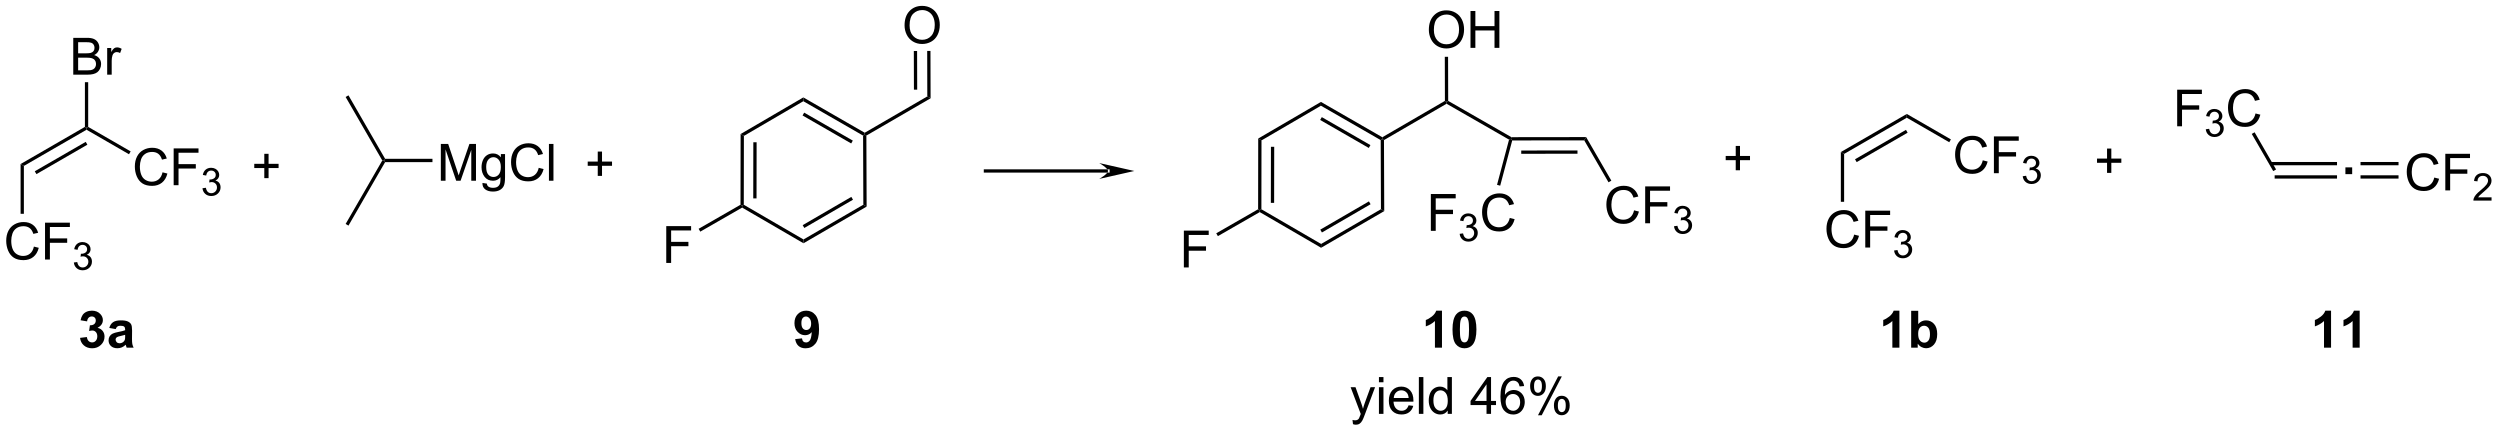 <?xml version="1.0" encoding="UTF-8"?>
<!DOCTYPE svg PUBLIC '-//W3C//DTD SVG 1.0//EN'
          'http://www.w3.org/TR/2001/REC-SVG-20010904/DTD/svg10.dtd'>
<svg stroke-dasharray="none" shape-rendering="auto" xmlns="http://www.w3.org/2000/svg" font-family="'Dialog'" text-rendering="auto" width="533" fill-opacity="1" color-interpolation="auto" color-rendering="auto" preserveAspectRatio="xMidYMid meet" font-size="12px" viewBox="0 0 533 92" fill="black" xmlns:xlink="http://www.w3.org/1999/xlink" stroke="black" image-rendering="auto" stroke-miterlimit="10" stroke-linecap="square" stroke-linejoin="miter" font-style="normal" stroke-width="1" height="92" stroke-dashoffset="0" font-weight="normal" stroke-opacity="1"
><!--Generated by the Batik Graphics2D SVG Generator--><defs id="genericDefs"
  /><g
  ><defs id="defs1"
    ><clipPath clipPathUnits="userSpaceOnUse" id="clipPath1"
      ><path d="M1.043 1.598 L400.583 1.598 L400.583 70.594 L1.043 70.594 L1.043 1.598 Z"
      /></clipPath
      ><clipPath clipPathUnits="userSpaceOnUse" id="clipPath2"
      ><path d="M15.95 172.704 L15.95 239.781 L404.381 239.781 L404.381 172.704 Z"
      /></clipPath
    ></defs
    ><g transform="scale(1.333,1.333) translate(-1.043,-1.598) matrix(1.029,0,0,1.029,-15.364,-176.045)"
    ><path d="M27.332 184.244 L27.332 178.518 L29.481 178.518 Q30.137 178.518 30.533 178.692 Q30.931 178.864 31.155 179.226 Q31.379 179.588 31.379 179.981 Q31.379 180.349 31.178 180.674 Q30.981 180.997 30.579 181.197 Q31.098 181.349 31.376 181.716 Q31.658 182.083 31.658 182.583 Q31.658 182.987 31.486 183.333 Q31.317 183.677 31.067 183.864 Q30.817 184.052 30.439 184.148 Q30.064 184.244 29.517 184.244 L27.332 184.244 ZM28.09 180.924 L29.329 180.924 Q29.832 180.924 30.051 180.856 Q30.34 180.77 30.486 180.572 Q30.634 180.372 30.634 180.072 Q30.634 179.786 30.496 179.57 Q30.361 179.354 30.106 179.273 Q29.853 179.192 29.236 179.192 L28.09 179.192 L28.09 180.924 ZM28.09 183.567 L29.517 183.567 Q29.884 183.567 30.033 183.541 Q30.293 183.494 30.468 183.385 Q30.645 183.275 30.757 183.067 Q30.871 182.856 30.871 182.583 Q30.871 182.262 30.707 182.028 Q30.543 181.791 30.251 181.695 Q29.962 181.599 29.416 181.599 L28.09 181.599 L28.09 183.567 ZM32.603 184.244 L32.603 180.096 L33.236 180.096 L33.236 180.724 Q33.478 180.283 33.681 180.143 Q33.887 180.002 34.134 180.002 Q34.488 180.002 34.856 180.229 L34.613 180.88 Q34.356 180.729 34.098 180.729 Q33.869 180.729 33.684 180.867 Q33.501 181.005 33.423 181.252 Q33.306 181.627 33.306 182.072 L33.306 184.244 L32.603 184.244 Z" stroke="none" clip-path="url(#clipPath2)"
    /></g
    ><g transform="matrix(1.371,0,0,1.371,-21.875,-236.857)"
    ><path d="M21.227 211.108 L21.985 211.298 Q21.748 212.233 21.128 212.726 Q20.508 213.215 19.615 213.215 Q18.688 213.215 18.107 212.838 Q17.529 212.46 17.224 211.746 Q16.922 211.03 16.922 210.21 Q16.922 209.314 17.264 208.65 Q17.607 207.983 18.238 207.637 Q18.868 207.291 19.626 207.291 Q20.485 207.291 21.071 207.728 Q21.657 208.166 21.889 208.96 L21.141 209.134 Q20.943 208.509 20.563 208.226 Q20.186 207.939 19.61 207.939 Q18.951 207.939 18.506 208.257 Q18.063 208.572 17.883 209.106 Q17.704 209.64 17.704 210.205 Q17.704 210.936 17.917 211.481 Q18.131 212.025 18.579 212.296 Q19.029 212.564 19.553 212.564 Q20.188 212.564 20.628 212.197 Q21.071 211.83 21.227 211.108 ZM22.958 213.116 L22.958 207.39 L26.822 207.39 L26.822 208.064 L23.715 208.064 L23.715 209.838 L26.403 209.838 L26.403 210.515 L23.715 210.515 L23.715 213.116 L22.958 213.116 Z" stroke="none" clip-path="url(#clipPath2)"
    /></g
    ><g transform="matrix(1.371,0,0,1.371,-21.875,-236.857)"
    ><path d="M27.44 213.581 L27.967 213.511 Q28.059 213.96 28.276 214.158 Q28.495 214.355 28.809 214.355 Q29.18 214.355 29.436 214.097 Q29.694 213.839 29.694 213.458 Q29.694 213.095 29.456 212.861 Q29.219 212.624 28.852 212.624 Q28.704 212.624 28.481 212.683 L28.54 212.22 Q28.592 212.226 28.624 212.226 Q28.962 212.226 29.231 212.05 Q29.501 211.874 29.501 211.507 Q29.501 211.218 29.303 211.029 Q29.108 210.837 28.797 210.837 Q28.489 210.837 28.284 211.031 Q28.079 211.224 28.02 211.611 L27.493 211.517 Q27.59 210.986 27.932 210.695 Q28.276 210.404 28.786 210.404 Q29.137 210.404 29.432 210.554 Q29.729 210.704 29.885 210.966 Q30.042 211.226 30.042 211.519 Q30.042 211.798 29.891 212.027 Q29.743 212.255 29.45 212.39 Q29.831 212.478 30.042 212.755 Q30.253 213.031 30.253 213.447 Q30.253 214.009 29.842 214.402 Q29.432 214.792 28.805 214.792 Q28.241 214.792 27.866 214.456 Q27.493 214.119 27.44 213.581 Z" stroke="none" clip-path="url(#clipPath2)"
    /></g
    ><g transform="matrix(1.371,0,0,1.371,-21.875,-236.857)"
    ><path d="M41.23 199.56 L41.988 199.75 Q41.751 200.685 41.131 201.177 Q40.511 201.666 39.618 201.666 Q38.691 201.666 38.11 201.289 Q37.532 200.911 37.228 200.198 Q36.925 199.482 36.925 198.661 Q36.925 197.765 37.267 197.101 Q37.61 196.435 38.241 196.088 Q38.871 195.742 39.629 195.742 Q40.488 195.742 41.074 196.179 Q41.66 196.617 41.892 197.411 L41.144 197.586 Q40.946 196.961 40.566 196.677 Q40.189 196.39 39.613 196.39 Q38.954 196.39 38.509 196.708 Q38.066 197.023 37.886 197.557 Q37.707 198.091 37.707 198.656 Q37.707 199.388 37.92 199.932 Q38.134 200.476 38.582 200.747 Q39.032 201.015 39.556 201.015 Q40.191 201.015 40.631 200.648 Q41.074 200.281 41.23 199.56 ZM42.961 201.567 L42.961 195.841 L46.825 195.841 L46.825 196.515 L43.718 196.515 L43.718 198.289 L46.406 198.289 L46.406 198.966 L43.718 198.966 L43.718 201.567 L42.961 201.567 Z" stroke="none" clip-path="url(#clipPath2)"
    /></g
    ><g transform="matrix(1.371,0,0,1.371,-21.875,-236.857)"
    ><path d="M47.443 202.033 L47.97 201.962 Q48.062 202.411 48.279 202.609 Q48.498 202.806 48.812 202.806 Q49.183 202.806 49.439 202.548 Q49.697 202.291 49.697 201.91 Q49.697 201.546 49.459 201.312 Q49.222 201.076 48.855 201.076 Q48.707 201.076 48.484 201.134 L48.543 200.671 Q48.595 200.677 48.627 200.677 Q48.965 200.677 49.234 200.501 Q49.504 200.326 49.504 199.958 Q49.504 199.669 49.306 199.48 Q49.111 199.288 48.8 199.288 Q48.492 199.288 48.287 199.482 Q48.082 199.675 48.023 200.062 L47.496 199.968 Q47.593 199.437 47.935 199.146 Q48.279 198.855 48.789 198.855 Q49.14 198.855 49.435 199.005 Q49.732 199.156 49.888 199.417 Q50.045 199.677 50.045 199.97 Q50.045 200.249 49.894 200.478 Q49.746 200.707 49.453 200.841 Q49.834 200.929 50.045 201.207 Q50.256 201.482 50.256 201.898 Q50.256 202.46 49.845 202.853 Q49.435 203.244 48.808 203.244 Q48.244 203.244 47.869 202.908 Q47.496 202.57 47.443 202.033 Z" stroke="none" clip-path="url(#clipPath2)"
    /></g
    ><g transform="matrix(1.371,0,0,1.371,-21.875,-236.857)"
    ><path d="M57.056 200.465 L57.056 198.895 L55.496 198.895 L55.496 198.238 L57.056 198.238 L57.056 196.681 L57.72 196.681 L57.72 198.238 L59.277 198.238 L59.277 198.895 L57.72 198.895 L57.72 200.465 L57.056 200.465 Z" stroke="none" clip-path="url(#clipPath2)"
    /></g
    ><g transform="matrix(1.371,0,0,1.371,-21.875,-236.857)"
    ><path d="M108.909 200.115 L108.909 198.545 L107.349 198.545 L107.349 197.888 L108.909 197.888 L108.909 196.331 L109.573 196.331 L109.573 197.888 L111.13 197.888 L111.13 198.545 L109.573 198.545 L109.573 200.115 L108.909 200.115 Z" stroke="none" clip-path="url(#clipPath2)"
    /></g
    ><g transform="matrix(1.371,0,0,1.371,-21.875,-236.857)"
    ><path d="M304.288 209.242 L305.046 209.432 Q304.809 210.367 304.189 210.859 Q303.57 211.349 302.676 211.349 Q301.749 211.349 301.168 210.971 Q300.59 210.593 300.286 209.88 Q299.984 209.164 299.984 208.343 Q299.984 207.448 300.325 206.784 Q300.668 206.117 301.299 205.77 Q301.929 205.424 302.687 205.424 Q303.546 205.424 304.132 205.862 Q304.718 206.299 304.95 207.093 L304.202 207.268 Q304.005 206.643 303.624 206.359 Q303.247 206.073 302.671 206.073 Q302.012 206.073 301.567 206.39 Q301.124 206.705 300.945 207.239 Q300.765 207.773 300.765 208.338 Q300.765 209.07 300.978 209.614 Q301.192 210.159 301.64 210.429 Q302.09 210.698 302.614 210.698 Q303.249 210.698 303.689 210.33 Q304.132 209.963 304.288 209.242 ZM306.019 211.25 L306.019 205.523 L309.883 205.523 L309.883 206.198 L306.777 206.198 L306.777 207.971 L309.464 207.971 L309.464 208.648 L306.777 208.648 L306.777 211.25 L306.019 211.25 Z" stroke="none" clip-path="url(#clipPath2)"
    /></g
    ><g transform="matrix(1.371,0,0,1.371,-21.875,-236.857)"
    ><path d="M310.501 211.715 L311.029 211.645 Q311.12 212.094 311.337 212.291 Q311.556 212.488 311.87 212.488 Q312.241 212.488 312.497 212.231 Q312.755 211.973 312.755 211.592 Q312.755 211.229 312.517 210.994 Q312.281 210.758 311.913 210.758 Q311.765 210.758 311.542 210.816 L311.601 210.354 Q311.654 210.359 311.685 210.359 Q312.023 210.359 312.292 210.184 Q312.562 210.008 312.562 209.641 Q312.562 209.352 312.365 209.162 Q312.169 208.971 311.859 208.971 Q311.55 208.971 311.345 209.164 Q311.14 209.357 311.081 209.744 L310.554 209.65 Q310.652 209.119 310.993 208.828 Q311.337 208.537 311.847 208.537 Q312.199 208.537 312.493 208.688 Q312.79 208.838 312.947 209.1 Q313.103 209.359 313.103 209.652 Q313.103 209.932 312.952 210.16 Q312.804 210.389 312.511 210.524 Q312.892 210.611 313.103 210.889 Q313.314 211.164 313.314 211.58 Q313.314 212.143 312.904 212.535 Q312.493 212.926 311.866 212.926 Q311.302 212.926 310.927 212.59 Q310.554 212.252 310.501 211.715 Z" stroke="none" clip-path="url(#clipPath2)"
    /></g
    ><g transform="matrix(1.371,0,0,1.371,-21.875,-236.857)"
    ><path d="M324.291 197.693 L325.049 197.883 Q324.812 198.818 324.192 199.31 Q323.573 199.8 322.679 199.8 Q321.752 199.8 321.172 199.422 Q320.594 199.045 320.289 198.331 Q319.987 197.615 319.987 196.795 Q319.987 195.899 320.328 195.235 Q320.672 194.568 321.302 194.222 Q321.932 193.875 322.69 193.875 Q323.549 193.875 324.135 194.313 Q324.721 194.75 324.953 195.545 L324.205 195.719 Q324.008 195.094 323.627 194.81 Q323.25 194.524 322.674 194.524 Q322.015 194.524 321.57 194.842 Q321.127 195.157 320.948 195.691 Q320.768 196.224 320.768 196.79 Q320.768 197.521 320.981 198.066 Q321.195 198.61 321.643 198.881 Q322.094 199.149 322.617 199.149 Q323.252 199.149 323.692 198.782 Q324.135 198.415 324.291 197.693 ZM326.022 199.701 L326.022 193.974 L329.887 193.974 L329.887 194.649 L326.78 194.649 L326.78 196.422 L329.467 196.422 L329.467 197.099 L326.78 197.099 L326.78 199.701 L326.022 199.701 Z" stroke="none" clip-path="url(#clipPath2)"
    /></g
    ><g transform="matrix(1.371,0,0,1.371,-21.875,-236.857)"
    ><path d="M330.504 200.166 L331.032 200.096 Q331.123 200.545 331.34 200.742 Q331.559 200.94 331.873 200.94 Q332.245 200.94 332.5 200.682 Q332.758 200.424 332.758 200.043 Q332.758 199.68 332.52 199.446 Q332.284 199.209 331.916 199.209 Q331.768 199.209 331.545 199.268 L331.604 198.805 Q331.657 198.811 331.688 198.811 Q332.026 198.811 332.295 198.635 Q332.565 198.459 332.565 198.092 Q332.565 197.803 332.368 197.613 Q332.172 197.422 331.862 197.422 Q331.553 197.422 331.348 197.615 Q331.143 197.809 331.084 198.196 L330.557 198.102 Q330.655 197.571 330.996 197.28 Q331.34 196.988 331.85 196.988 Q332.202 196.988 332.496 197.139 Q332.793 197.289 332.95 197.551 Q333.106 197.811 333.106 198.104 Q333.106 198.383 332.955 198.612 Q332.807 198.84 332.514 198.975 Q332.895 199.063 333.106 199.34 Q333.317 199.615 333.317 200.031 Q333.317 200.594 332.907 200.987 Q332.496 201.377 331.87 201.377 Q331.305 201.377 330.93 201.041 Q330.557 200.703 330.504 200.166 Z" stroke="none" clip-path="url(#clipPath2)"
    /></g
    ><g transform="matrix(1.371,0,0,1.371,-21.875,-236.857)"
    ><path d="M119.563 213.651 L119.563 207.925 L123.427 207.925 L123.427 208.599 L120.321 208.599 L120.321 210.373 L123.008 210.373 L123.008 211.05 L120.321 211.05 L120.321 213.651 L119.563 213.651 Z" stroke="none" clip-path="url(#clipPath2)"
    /></g
    ><g transform="matrix(1.371,0,0,1.371,-21.875,-236.857)"
    ><path d="M156.621 176.715 Q156.621 175.288 157.387 174.483 Q158.153 173.676 159.364 173.676 Q160.155 173.676 160.791 174.056 Q161.429 174.434 161.762 175.111 Q162.098 175.788 162.098 176.647 Q162.098 177.52 161.746 178.207 Q161.395 178.895 160.749 179.249 Q160.106 179.603 159.358 179.603 Q158.551 179.603 157.913 179.212 Q157.278 178.819 156.95 178.145 Q156.621 177.468 156.621 176.715 ZM157.403 176.725 Q157.403 177.762 157.957 178.358 Q158.515 178.952 159.356 178.952 Q160.21 178.952 160.762 178.35 Q161.317 177.749 161.317 176.645 Q161.317 175.944 161.08 175.423 Q160.843 174.902 160.387 174.616 Q159.934 174.327 159.366 174.327 Q158.561 174.327 157.981 174.882 Q157.403 175.434 157.403 176.725 Z" stroke="none" clip-path="url(#clipPath2)"
    /></g
    ><g transform="matrix(1.371,0,0,1.371,-21.875,-236.857)"
    ><path d="M188.255 199.606 L188.255 199.606 L169.197 199.606 L168.941 199.606 L168.941 199.096 L169.197 199.096 L188.255 199.096 L188.51 199.096 L188.51 199.606 ZM192.352 199.351 L186.888 198.116 C186.888 198.116 188.255 198.888 188.255 199.351 C188.255 199.814 186.888 200.585 186.888 200.585 Z" stroke="none" clip-path="url(#clipPath2)"
    /></g
    ><g transform="matrix(1.371,0,0,1.371,-21.875,-236.857)"
    ><path d="M200.054 214.351 L200.054 208.625 L203.919 208.625 L203.919 209.299 L200.812 209.299 L200.812 211.072 L203.5 211.072 L203.5 211.75 L200.812 211.75 L200.812 214.351 L200.054 214.351 Z" stroke="none" clip-path="url(#clipPath2)"
    /></g
    ><g transform="matrix(1.371,0,0,1.371,-21.875,-236.857)"
    ><path d="M238.152 177.412 Q238.152 175.985 238.918 175.18 Q239.683 174.373 240.894 174.373 Q241.686 174.373 242.321 174.753 Q242.959 175.131 243.293 175.808 Q243.629 176.485 243.629 177.345 Q243.629 178.217 243.277 178.904 Q242.926 179.592 242.28 179.946 Q241.637 180.3 240.889 180.3 Q240.082 180.3 239.444 179.91 Q238.808 179.516 238.48 178.842 Q238.152 178.165 238.152 177.412 ZM238.933 177.423 Q238.933 178.459 239.488 179.055 Q240.045 179.649 240.887 179.649 Q241.741 179.649 242.293 179.048 Q242.847 178.446 242.847 177.342 Q242.847 176.641 242.611 176.121 Q242.374 175.6 241.918 175.313 Q241.465 175.024 240.897 175.024 Q240.092 175.024 239.512 175.579 Q238.933 176.131 238.933 177.423 ZM244.627 180.201 L244.627 174.475 L245.385 174.475 L245.385 176.826 L248.362 176.826 L248.362 174.475 L249.12 174.475 L249.12 180.201 L248.362 180.201 L248.362 177.501 L245.385 177.501 L245.385 180.201 L244.627 180.201 Z" stroke="none" clip-path="url(#clipPath2)"
    /></g
    ><g transform="matrix(1.371,0,0,1.371,-21.875,-236.857)"
    ><path d="M238.462 208.66 L238.462 202.933 L242.326 202.933 L242.326 203.608 L239.22 203.608 L239.22 205.381 L241.907 205.381 L241.907 206.058 L239.22 206.058 L239.22 208.66 L238.462 208.66 Z" stroke="none" clip-path="url(#clipPath2)"
    /></g
    ><g transform="matrix(1.371,0,0,1.371,-21.875,-236.857)"
    ><path d="M242.944 209.125 L243.472 209.055 Q243.563 209.504 243.78 209.701 Q243.999 209.899 244.313 209.899 Q244.685 209.899 244.94 209.641 Q245.198 209.383 245.198 209.002 Q245.198 208.639 244.96 208.404 Q244.724 208.168 244.356 208.168 Q244.208 208.168 243.985 208.227 L244.044 207.764 Q244.097 207.77 244.128 207.77 Q244.466 207.77 244.735 207.594 Q245.005 207.418 245.005 207.051 Q245.005 206.762 244.808 206.572 Q244.612 206.381 244.302 206.381 Q243.993 206.381 243.788 206.574 Q243.583 206.768 243.524 207.154 L242.997 207.061 Q243.095 206.529 243.436 206.238 Q243.78 205.947 244.29 205.947 Q244.642 205.947 244.936 206.098 Q245.233 206.248 245.39 206.51 Q245.546 206.77 245.546 207.063 Q245.546 207.342 245.395 207.57 Q245.247 207.799 244.954 207.934 Q245.335 208.022 245.546 208.299 Q245.757 208.574 245.757 208.99 Q245.757 209.553 245.347 209.945 Q244.936 210.336 244.31 210.336 Q243.745 210.336 243.37 210 Q242.997 209.662 242.944 209.125 Z" stroke="none" clip-path="url(#clipPath2)"
    /></g
    ><g transform="matrix(1.371,0,0,1.371,-21.875,-236.857)"
    ><path d="M250.732 206.652 L251.49 206.842 Q251.253 207.777 250.633 208.269 Q250.014 208.759 249.12 208.759 Q248.193 208.759 247.613 208.381 Q247.034 208.004 246.73 207.29 Q246.428 206.574 246.428 205.754 Q246.428 204.858 246.769 204.194 Q247.113 203.527 247.743 203.181 Q248.373 202.834 249.131 202.834 Q249.99 202.834 250.576 203.272 Q251.162 203.709 251.394 204.504 L250.646 204.678 Q250.448 204.053 250.068 203.769 Q249.691 203.483 249.115 203.483 Q248.456 203.483 248.011 203.8 Q247.568 204.116 247.389 204.649 Q247.209 205.183 247.209 205.748 Q247.209 206.48 247.422 207.024 Q247.636 207.569 248.084 207.84 Q248.534 208.108 249.058 208.108 Q249.693 208.108 250.133 207.741 Q250.576 207.373 250.732 206.652 Z" stroke="none" clip-path="url(#clipPath2)"
    /></g
    ><g transform="matrix(1.371,0,0,1.371,-21.875,-236.857)"
    ><path d="M270.063 205.471 L270.821 205.661 Q270.584 206.596 269.964 207.088 Q269.344 207.578 268.451 207.578 Q267.524 207.578 266.943 207.2 Q266.365 206.823 266.06 206.109 Q265.758 205.393 265.758 204.573 Q265.758 203.677 266.099 203.013 Q266.443 202.346 267.073 202 Q267.704 201.653 268.461 201.653 Q269.321 201.653 269.907 202.091 Q270.493 202.528 270.724 203.323 L269.977 203.497 Q269.779 202.872 269.399 202.588 Q269.021 202.302 268.446 202.302 Q267.787 202.302 267.342 202.619 Q266.899 202.935 266.719 203.468 Q266.539 204.002 266.539 204.567 Q266.539 205.299 266.753 205.843 Q266.967 206.388 267.414 206.659 Q267.865 206.927 268.389 206.927 Q269.024 206.927 269.464 206.56 Q269.907 206.192 270.063 205.471 ZM271.793 207.479 L271.793 201.752 L275.658 201.752 L275.658 202.427 L272.551 202.427 L272.551 204.2 L275.239 204.2 L275.239 204.877 L272.551 204.877 L272.551 207.479 L271.793 207.479 Z" stroke="none" clip-path="url(#clipPath2)"
    /></g
    ><g transform="matrix(1.371,0,0,1.371,-21.875,-236.857)"
    ><path d="M276.276 207.944 L276.803 207.874 Q276.895 208.323 277.112 208.52 Q277.33 208.718 277.645 208.718 Q278.016 208.718 278.272 208.46 Q278.53 208.202 278.53 207.821 Q278.53 207.458 278.291 207.223 Q278.055 206.987 277.688 206.987 Q277.539 206.987 277.317 207.046 L277.375 206.583 Q277.428 206.589 277.459 206.589 Q277.797 206.589 278.067 206.413 Q278.336 206.237 278.336 205.87 Q278.336 205.581 278.139 205.391 Q277.944 205.2 277.633 205.2 Q277.325 205.2 277.12 205.393 Q276.914 205.587 276.856 205.973 L276.329 205.88 Q276.426 205.348 276.768 205.057 Q277.112 204.766 277.622 204.766 Q277.973 204.766 278.268 204.917 Q278.565 205.067 278.721 205.329 Q278.877 205.589 278.877 205.881 Q278.877 206.161 278.727 206.389 Q278.579 206.618 278.286 206.753 Q278.666 206.84 278.877 207.118 Q279.088 207.393 279.088 207.809 Q279.088 208.372 278.678 208.764 Q278.268 209.155 277.641 209.155 Q277.077 209.155 276.702 208.819 Q276.329 208.481 276.276 207.944 Z" stroke="none" clip-path="url(#clipPath2)"
    /></g
    ><g transform="matrix(1.371,0,0,1.371,-21.875,-236.857)"
    ><path d="M285.873 199.24 L285.873 197.67 L284.313 197.67 L284.313 197.014 L285.873 197.014 L285.873 195.456 L286.537 195.456 L286.537 197.014 L288.094 197.014 L288.094 197.67 L286.537 197.67 L286.537 199.24 L285.873 199.24 Z" stroke="none" clip-path="url(#clipPath2)"
    /></g
    ><g transform="matrix(1.371,0,0,1.371,-21.875,-236.857)"
    ><path d="M343.616 199.648 L343.616 198.078 L342.057 198.078 L342.057 197.422 L343.616 197.422 L343.616 195.865 L344.281 195.865 L344.281 197.422 L345.838 197.422 L345.838 198.078 L344.281 198.078 L344.281 199.648 L343.616 199.648 Z" stroke="none" clip-path="url(#clipPath2)"
    /></g
    ><g transform="matrix(1.371,0,0,1.371,-21.875,-236.857)"
    ><path d="M28.405 225.302 L29.468 225.174 Q29.517 225.581 29.739 225.797 Q29.963 226.01 30.28 226.01 Q30.619 226.01 30.851 225.752 Q31.085 225.495 31.085 225.057 Q31.085 224.643 30.861 224.401 Q30.64 224.159 30.32 224.159 Q30.109 224.159 29.814 224.239 L29.937 223.346 Q30.382 223.357 30.616 223.153 Q30.851 222.948 30.851 222.607 Q30.851 222.317 30.679 222.146 Q30.507 221.974 30.221 221.974 Q29.939 221.974 29.739 222.169 Q29.541 222.364 29.499 222.739 L28.486 222.567 Q28.593 222.049 28.804 221.739 Q29.017 221.427 29.398 221.25 Q29.78 221.073 30.252 221.073 Q31.062 221.073 31.549 221.588 Q31.952 222.01 31.952 222.541 Q31.952 223.294 31.127 223.745 Q31.619 223.849 31.913 224.216 Q32.21 224.583 32.21 225.104 Q32.21 225.857 31.658 226.39 Q31.109 226.922 30.288 226.922 Q29.51 226.922 28.997 226.474 Q28.486 226.026 28.405 225.302 ZM33.949 223.94 L32.951 223.76 Q33.12 223.159 33.529 222.87 Q33.941 222.581 34.748 222.581 Q35.482 222.581 35.842 222.755 Q36.201 222.927 36.347 223.195 Q36.495 223.463 36.495 224.177 L36.482 225.458 Q36.482 226.005 36.534 226.265 Q36.589 226.526 36.732 226.823 L35.646 226.823 Q35.605 226.713 35.542 226.497 Q35.514 226.401 35.503 226.37 Q35.222 226.643 34.902 226.781 Q34.581 226.916 34.217 226.916 Q33.576 226.916 33.206 226.57 Q32.839 226.221 32.839 225.69 Q32.839 225.338 33.006 225.062 Q33.175 224.786 33.477 224.64 Q33.779 224.495 34.349 224.385 Q35.12 224.239 35.417 224.114 L35.417 224.005 Q35.417 223.69 35.261 223.554 Q35.105 223.419 34.67 223.419 Q34.378 223.419 34.214 223.536 Q34.05 223.651 33.949 223.94 ZM35.417 224.831 Q35.206 224.901 34.748 225 Q34.292 225.096 34.152 225.19 Q33.935 225.341 33.935 225.575 Q33.935 225.807 34.107 225.976 Q34.279 226.143 34.545 226.143 Q34.842 226.143 35.112 225.948 Q35.31 225.799 35.373 225.583 Q35.417 225.442 35.417 225.049 L35.417 224.831 ZM139.609 225.497 L140.671 225.38 Q140.71 225.706 140.874 225.862 Q141.038 226.018 141.306 226.018 Q141.648 226.018 141.885 225.706 Q142.124 225.393 142.189 224.409 Q141.775 224.888 141.155 224.888 Q140.478 224.888 139.989 224.367 Q139.499 223.846 139.499 223.01 Q139.499 222.138 140.015 221.607 Q140.533 221.073 141.335 221.073 Q142.205 221.073 142.762 221.747 Q143.322 222.419 143.322 223.963 Q143.322 225.534 142.739 226.229 Q142.158 226.924 141.226 226.924 Q140.554 226.924 140.14 226.567 Q139.726 226.208 139.609 225.497 ZM142.093 223.099 Q142.093 222.567 141.848 222.276 Q141.603 221.982 141.283 221.982 Q140.978 221.982 140.778 222.224 Q140.577 222.463 140.577 223.01 Q140.577 223.565 140.796 223.825 Q141.015 224.083 141.343 224.083 Q141.658 224.083 141.874 223.833 Q142.093 223.583 142.093 223.099 ZM240.193 226.823 L239.097 226.823 L239.097 222.685 Q238.495 223.247 237.678 223.518 L237.678 222.521 Q238.107 222.38 238.61 221.989 Q239.115 221.596 239.303 221.073 L240.193 221.073 L240.193 226.823 ZM243.689 221.073 Q244.523 221.073 244.991 221.666 Q245.549 222.37 245.549 223.997 Q245.549 225.622 244.986 226.333 Q244.523 226.922 243.689 226.922 Q242.853 226.922 242.34 226.278 Q241.83 225.635 241.83 223.987 Q241.83 222.37 242.393 221.659 Q242.859 221.073 243.689 221.073 ZM243.689 221.982 Q243.491 221.982 243.335 222.109 Q243.179 222.237 243.093 222.565 Q242.978 222.989 242.978 223.997 Q242.978 225.005 243.08 225.383 Q243.181 225.76 243.335 225.885 Q243.491 226.01 243.689 226.01 Q243.89 226.01 244.046 225.883 Q244.202 225.755 244.288 225.427 Q244.4 225.005 244.4 223.997 Q244.4 222.989 244.299 222.614 Q244.197 222.237 244.043 222.109 Q243.89 221.982 243.689 221.982 ZM311.326 226.823 L310.23 226.823 L310.23 222.685 Q309.628 223.247 308.81 223.518 L308.81 222.521 Q309.24 222.38 309.743 221.989 Q310.248 221.596 310.435 221.073 L311.326 221.073 L311.326 226.823 ZM313.156 226.823 L313.156 221.096 L314.252 221.096 L314.252 223.159 Q314.76 222.581 315.455 222.581 Q316.213 222.581 316.708 223.13 Q317.205 223.677 317.205 224.706 Q317.205 225.768 316.7 226.344 Q316.195 226.916 315.471 226.916 Q315.116 226.916 314.77 226.739 Q314.424 226.56 314.174 226.213 L314.174 226.823 L313.156 226.823 ZM314.244 224.659 Q314.244 225.302 314.447 225.612 Q314.734 226.049 315.205 226.049 Q315.57 226.049 315.825 225.739 Q316.08 225.427 316.08 224.76 Q316.08 224.049 315.822 223.734 Q315.564 223.419 315.163 223.419 Q314.767 223.419 314.504 223.726 Q314.244 224.034 314.244 224.659 ZM378.451 226.823 L377.355 226.823 L377.355 222.685 Q376.753 223.247 375.935 223.518 L375.935 222.521 Q376.365 222.38 376.868 221.989 Q377.373 221.596 377.56 221.073 L378.451 221.073 L378.451 226.823 ZM382.9 226.823 L381.804 226.823 L381.804 222.685 Q381.202 223.247 380.385 223.518 L380.385 222.521 Q380.814 222.38 381.317 221.989 Q381.822 221.596 382.01 221.073 L382.9 221.073 L382.9 226.823 Z" stroke="none" clip-path="url(#clipPath2)"
    /></g
    ><g transform="matrix(1.371,0,0,1.371,-21.875,-236.857)"
    ><path d="M84.509 200.868 L84.509 195.141 L85.649 195.141 L87.006 199.196 Q87.194 199.761 87.28 200.042 Q87.376 199.73 87.584 199.125 L88.954 195.141 L89.975 195.141 L89.975 200.868 L89.243 200.868 L89.243 196.073 L87.579 200.868 L86.897 200.868 L85.24 195.993 L85.24 200.868 L84.509 200.868 ZM90.978 201.211 L91.662 201.313 Q91.704 201.631 91.899 201.774 Q92.162 201.969 92.615 201.969 Q93.103 201.969 93.368 201.774 Q93.634 201.578 93.728 201.227 Q93.782 201.013 93.78 200.323 Q93.319 200.868 92.631 200.868 Q91.774 200.868 91.306 200.25 Q90.837 199.633 90.837 198.768 Q90.837 198.175 91.05 197.675 Q91.267 197.172 91.675 196.899 Q92.084 196.625 92.634 196.625 Q93.368 196.625 93.845 197.219 L93.845 196.719 L94.493 196.719 L94.493 200.305 Q94.493 201.274 94.295 201.677 Q94.1 202.084 93.67 202.318 Q93.243 202.552 92.618 202.552 Q91.876 202.552 91.418 202.216 Q90.962 201.883 90.978 201.211 ZM91.561 198.719 Q91.561 199.534 91.884 199.909 Q92.209 200.284 92.696 200.284 Q93.181 200.284 93.509 199.912 Q93.837 199.539 93.837 198.743 Q93.837 197.98 93.498 197.594 Q93.162 197.206 92.686 197.206 Q92.217 197.206 91.889 197.589 Q91.561 197.969 91.561 198.719 ZM99.731 198.86 L100.489 199.05 Q100.252 199.985 99.632 200.477 Q99.013 200.966 98.119 200.966 Q97.192 200.966 96.612 200.589 Q96.034 200.211 95.729 199.498 Q95.427 198.782 95.427 197.961 Q95.427 197.065 95.768 196.401 Q96.112 195.735 96.742 195.388 Q97.372 195.042 98.13 195.042 Q98.989 195.042 99.575 195.48 Q100.161 195.917 100.393 196.711 L99.645 196.886 Q99.448 196.261 99.067 195.977 Q98.69 195.69 98.114 195.69 Q97.455 195.69 97.01 196.008 Q96.567 196.323 96.388 196.857 Q96.208 197.391 96.208 197.956 Q96.208 198.688 96.421 199.232 Q96.635 199.776 97.083 200.047 Q97.534 200.315 98.057 200.315 Q98.692 200.315 99.132 199.948 Q99.575 199.581 99.731 198.86 ZM101.319 200.868 L101.319 195.141 L102.022 195.141 L102.022 200.868 L101.319 200.868 Z" stroke="none" clip-path="url(#clipPath2)"
    /></g
    ><g transform="matrix(1.371,0,0,1.371,-21.875,-236.857)"
    ><path d="M19.668 198.565 L19.158 198.27 L29.159 192.496 L29.414 192.643 L29.414 192.938 ZM21.619 199.839 L29.542 195.264 L29.287 194.822 L21.364 199.397 Z" stroke="none" clip-path="url(#clipPath2)"
    /></g
    ><g transform="matrix(1.371,0,0,1.371,-21.875,-236.857)"
    ><path d="M29.669 192.496 L29.414 192.643 L29.159 192.496 L29.159 185.548 L29.669 185.548 Z" stroke="none" clip-path="url(#clipPath2)"
    /></g
    ><g transform="matrix(1.371,0,0,1.371,-21.875,-236.857)"
    ><path d="M19.158 198.27 L19.668 198.565 L19.668 206.011 L19.158 206.011 Z" stroke="none" clip-path="url(#clipPath2)"
    /></g
    ><g transform="matrix(1.371,0,0,1.371,-21.875,-236.857)"
    ><path d="M29.414 192.938 L29.414 192.643 L29.669 192.496 L36.272 196.308 L36.017 196.75 Z" stroke="none" clip-path="url(#clipPath2)"
    /></g
    ><g transform="matrix(1.371,0,0,1.371,-21.875,-236.857)"
    ><path d="M302.729 196.698 L302.219 196.404 L312.475 190.482 L312.475 191.071 ZM304.68 197.972 L312.603 193.398 L312.348 192.956 L304.425 197.53 Z" stroke="none" clip-path="url(#clipPath2)"
    /></g
    ><g transform="matrix(1.371,0,0,1.371,-21.875,-236.857)"
    ><path d="M302.219 196.404 L302.729 196.698 L302.729 204.145 L302.219 204.145 Z" stroke="none" clip-path="url(#clipPath2)"
    /></g
    ><g transform="matrix(1.371,0,0,1.371,-21.875,-236.857)"
    ><path d="M312.475 191.071 L312.475 190.482 L319.333 194.441 L319.078 194.883 Z" stroke="none" clip-path="url(#clipPath2)"
    /></g
    ><g transform="matrix(1.371,0,0,1.371,-21.875,-236.857)"
    ><path d="M131.126 193.604 L131.636 193.897 L131.62 204.603 L131.364 204.749 L131.109 204.602 ZM133.104 194.888 L133.091 203.611 L133.601 203.612 L133.614 194.889 Z" stroke="none" clip-path="url(#clipPath2)"
    /></g
    ><g transform="matrix(1.371,0,0,1.371,-21.875,-236.857)"
    ><path d="M131.364 205.044 L131.364 204.749 L131.62 204.603 L140.904 210.001 L140.904 210.591 Z" stroke="none" clip-path="url(#clipPath2)"
    /></g
    ><g transform="matrix(1.371,0,0,1.371,-21.875,-236.857)"
    ><path d="M140.904 210.591 L140.904 210.001 L150.211 204.596 L150.722 204.889 ZM141.033 208.214 L148.6 203.82 L148.344 203.379 L140.777 207.773 Z" stroke="none" clip-path="url(#clipPath2)"
    /></g
    ><g transform="matrix(1.371,0,0,1.371,-21.875,-236.857)"
    ><path d="M150.722 204.889 L150.211 204.596 L150.172 193.848 L150.427 193.7 L150.682 193.846 Z" stroke="none" clip-path="url(#clipPath2)"
    /></g
    ><g transform="matrix(1.371,0,0,1.371,-21.875,-236.857)"
    ><path d="M150.426 193.405 L150.427 193.7 L150.172 193.848 L140.88 188.501 L140.878 187.911 ZM148.575 194.628 L141.013 190.277 L140.759 190.719 L148.321 195.07 Z" stroke="none" clip-path="url(#clipPath2)"
    /></g
    ><g transform="matrix(1.371,0,0,1.371,-21.875,-236.857)"
    ><path d="M140.878 187.911 L140.88 188.501 L131.636 193.897 L131.126 193.604 Z" stroke="none" clip-path="url(#clipPath2)"
    /></g
    ><g transform="matrix(1.371,0,0,1.371,-21.875,-236.857)"
    ><path d="M131.109 204.602 L131.364 204.749 L131.364 205.044 L124.853 208.783 L124.599 208.341 Z" stroke="none" clip-path="url(#clipPath2)"
    /></g
    ><g transform="matrix(1.371,0,0,1.371,-21.875,-236.857)"
    ><path d="M150.682 193.846 L150.427 193.7 L150.426 193.405 L160.158 187.754 L160.669 188.047 Z" stroke="none" clip-path="url(#clipPath2)"
    /></g
    ><g transform="matrix(1.371,0,0,1.371,-21.875,-236.857)"
    ><path d="M160.669 188.047 L160.158 187.754 L160.14 180.685 L160.65 180.684 ZM158.587 186.705 L158.571 180.689 L158.061 180.691 L158.077 186.706 Z" stroke="none" clip-path="url(#clipPath2)"
    /></g
    ><g transform="matrix(1.371,0,0,1.371,-21.875,-236.857)"
    ><path d="M211.617 194.304 L212.127 194.597 L212.111 205.303 L211.856 205.449 L211.601 205.302 ZM213.595 195.588 L213.582 204.311 L214.092 204.312 L214.105 195.589 Z" stroke="none" clip-path="url(#clipPath2)"
    /></g
    ><g transform="matrix(1.371,0,0,1.371,-21.875,-236.857)"
    ><path d="M211.855 205.744 L211.856 205.449 L212.111 205.303 L221.395 210.701 L221.395 211.291 Z" stroke="none" clip-path="url(#clipPath2)"
    /></g
    ><g transform="matrix(1.371,0,0,1.371,-21.875,-236.857)"
    ><path d="M221.395 211.291 L221.395 210.701 L230.702 205.296 L231.214 205.589 ZM221.524 208.914 L229.091 204.52 L228.835 204.079 L221.268 208.473 Z" stroke="none" clip-path="url(#clipPath2)"
    /></g
    ><g transform="matrix(1.371,0,0,1.371,-21.875,-236.857)"
    ><path d="M231.214 205.589 L230.702 205.296 L230.663 194.548 L230.918 194.4 L231.174 194.546 Z" stroke="none" clip-path="url(#clipPath2)"
    /></g
    ><g transform="matrix(1.371,0,0,1.371,-21.875,-236.857)"
    ><path d="M230.917 194.105 L230.918 194.4 L230.663 194.548 L221.371 189.201 L221.369 188.611 ZM229.066 195.328 L221.505 190.976 L221.25 191.419 L228.812 195.77 Z" stroke="none" clip-path="url(#clipPath2)"
    /></g
    ><g transform="matrix(1.371,0,0,1.371,-21.875,-236.857)"
    ><path d="M221.369 188.611 L221.371 189.201 L212.127 194.597 L211.617 194.304 Z" stroke="none" clip-path="url(#clipPath2)"
    /></g
    ><g transform="matrix(1.371,0,0,1.371,-21.875,-236.857)"
    ><path d="M211.601 205.302 L211.856 205.449 L211.855 205.744 L205.345 209.483 L205.09 209.041 Z" stroke="none" clip-path="url(#clipPath2)"
    /></g
    ><g transform="matrix(1.371,0,0,1.371,-21.875,-236.857)"
    ><path d="M231.174 194.546 L230.918 194.4 L230.917 194.105 L240.649 188.453 L240.905 188.6 L240.905 188.895 Z" stroke="none" clip-path="url(#clipPath2)"
    /></g
    ><g transform="matrix(1.371,0,0,1.371,-21.875,-236.857)"
    ><path d="M241.16 188.452 L240.905 188.6 L240.649 188.453 L240.632 181.597 L241.142 181.596 Z" stroke="none" clip-path="url(#clipPath2)"
    /></g
    ><g transform="matrix(1.371,0,0,1.371,-21.875,-236.857)"
    ><path d="M240.905 188.895 L240.905 188.6 L241.16 188.452 L250.989 194.094 L250.921 194.349 L250.624 194.473 Z" stroke="none" clip-path="url(#clipPath2)"
    /></g
    ><g transform="matrix(1.371,0,0,1.371,-21.875,-236.857)"
    ><path d="M251.117 194.604 L250.921 194.349 L250.989 194.094 L262.608 194.079 L262.315 194.59 ZM252.519 196.679 L261.265 196.668 L261.264 196.158 L252.518 196.169 Z" stroke="none" clip-path="url(#clipPath2)"
    /></g
    ><g transform="matrix(1.371,0,0,1.371,-21.875,-236.857)"
    ><path d="M250.624 194.473 L250.921 194.349 L251.117 194.604 L249.247 201.636 L248.754 201.504 Z" stroke="none" clip-path="url(#clipPath2)"
    /></g
    ><g transform="matrix(1.371,0,0,1.371,-21.875,-236.857)"
    ><path d="M262.315 194.59 L262.608 194.079 L266.532 200.856 L266.091 201.111 Z" stroke="none" clip-path="url(#clipPath2)"
    /></g
    ><g transform="matrix(1.371,0,0,1.371,-21.875,-236.857)"
    ><path d="M75.846 197.973 L75.698 197.718 L75.846 197.462 L83.205 197.462 L83.205 197.973 Z" stroke="none" clip-path="url(#clipPath2)"
    /></g
    ><g transform="matrix(1.371,0,0,1.371,-21.875,-236.857)"
    ><path d="M75.846 197.462 L75.698 197.718 L75.404 197.718 L69.703 187.844 L70.145 187.588 Z" stroke="none" clip-path="url(#clipPath2)"
    /></g
    ><g transform="matrix(1.371,0,0,1.371,-21.875,-236.857)"
    ><path d="M75.404 197.718 L75.698 197.718 L75.846 197.973 L70.145 207.847 L69.703 207.591 Z" stroke="none" clip-path="url(#clipPath2)"
    /></g
    ><g transform="matrix(1.371,0,0,1.371,-21.875,-236.857)"
    ><path d="M226.356 238.723 L226.277 238.062 Q226.506 238.124 226.678 238.124 Q226.913 238.124 227.053 238.046 Q227.194 237.968 227.285 237.827 Q227.35 237.723 227.499 237.304 Q227.519 237.247 227.561 237.132 L225.988 232.976 L226.746 232.976 L227.608 235.377 Q227.777 235.835 227.91 236.338 Q228.03 235.853 228.199 235.393 L229.085 232.976 L229.788 232.976 L228.21 237.195 Q227.957 237.88 227.816 238.137 Q227.629 238.484 227.387 238.645 Q227.144 238.809 226.809 238.809 Q226.606 238.809 226.356 238.723 ZM230.389 232.205 L230.389 231.398 L231.093 231.398 L231.093 232.205 L230.389 232.205 ZM230.389 237.124 L230.389 232.976 L231.093 232.976 L231.093 237.124 L230.389 237.124 ZM235.003 235.788 L235.729 235.877 Q235.557 236.515 235.091 236.867 Q234.628 237.218 233.906 237.218 Q232.995 237.218 232.461 236.658 Q231.93 236.096 231.93 235.085 Q231.93 234.038 232.469 233.46 Q233.008 232.882 233.867 232.882 Q234.698 232.882 235.224 233.45 Q235.753 234.015 235.753 235.041 Q235.753 235.103 235.75 235.228 L232.656 235.228 Q232.695 235.913 233.042 236.278 Q233.391 236.64 233.909 236.64 Q234.297 236.64 234.57 236.437 Q234.844 236.234 235.003 235.788 ZM232.695 234.65 L235.01 234.65 Q234.964 234.127 234.745 233.867 Q234.409 233.46 233.875 233.46 Q233.391 233.46 233.06 233.786 Q232.729 234.109 232.695 234.65 ZM236.598 237.124 L236.598 231.398 L237.301 231.398 L237.301 237.124 L236.598 237.124 ZM241.081 237.124 L241.081 236.601 Q240.688 237.218 239.922 237.218 Q239.424 237.218 239.008 236.945 Q238.594 236.671 238.365 236.182 Q238.135 235.689 238.135 235.054 Q238.135 234.432 238.341 233.926 Q238.549 233.421 238.964 233.153 Q239.378 232.882 239.891 232.882 Q240.266 232.882 240.557 233.041 Q240.852 233.197 241.034 233.452 L241.034 231.398 L241.734 231.398 L241.734 237.124 L241.081 237.124 ZM238.859 235.054 Q238.859 235.851 239.195 236.247 Q239.531 236.64 239.987 236.64 Q240.448 236.64 240.771 236.262 Q241.094 235.885 241.094 235.111 Q241.094 234.26 240.766 233.861 Q240.438 233.463 239.956 233.463 Q239.487 233.463 239.172 233.846 Q238.859 234.228 238.859 235.054 ZM247.12 237.124 L247.12 235.752 L244.635 235.752 L244.635 235.109 L247.25 231.398 L247.823 231.398 L247.823 235.109 L248.596 235.109 L248.596 235.752 L247.823 235.752 L247.823 237.124 L247.12 237.124 ZM247.12 235.109 L247.12 232.525 L245.328 235.109 L247.12 235.109 ZM252.965 232.799 L252.264 232.853 Q252.171 232.439 251.999 232.252 Q251.715 231.952 251.296 231.952 Q250.96 231.952 250.707 232.14 Q250.374 232.382 250.181 232.848 Q249.991 233.312 249.983 234.171 Q250.238 233.783 250.606 233.596 Q250.973 233.408 251.374 233.408 Q252.077 233.408 252.572 233.926 Q253.066 234.445 253.066 235.265 Q253.066 235.804 252.832 236.268 Q252.6 236.728 252.194 236.976 Q251.788 237.223 251.272 237.223 Q250.394 237.223 249.84 236.577 Q249.285 235.929 249.285 234.445 Q249.285 232.783 249.897 232.03 Q250.434 231.374 251.34 231.374 Q252.014 231.374 252.447 231.755 Q252.879 232.132 252.965 232.799 ZM250.093 235.268 Q250.093 235.632 250.246 235.965 Q250.402 236.296 250.678 236.471 Q250.957 236.643 251.262 236.643 Q251.707 236.643 252.027 236.283 Q252.348 235.924 252.348 235.307 Q252.348 234.713 252.03 234.372 Q251.715 234.03 251.233 234.03 Q250.756 234.03 250.423 234.372 Q250.093 234.713 250.093 235.268 ZM253.899 232.773 Q253.899 232.158 254.206 231.728 Q254.516 231.299 255.102 231.299 Q255.641 231.299 255.992 231.684 Q256.346 232.07 256.346 232.814 Q256.346 233.541 255.99 233.934 Q255.633 234.327 255.109 234.327 Q254.589 234.327 254.242 233.942 Q253.899 233.554 253.899 232.773 ZM255.12 231.783 Q254.859 231.783 254.685 232.01 Q254.51 232.236 254.51 232.843 Q254.51 233.393 254.685 233.619 Q254.862 233.843 255.12 233.843 Q255.385 233.843 255.56 233.617 Q255.734 233.39 255.734 232.788 Q255.734 232.234 255.557 232.01 Q255.383 231.783 255.12 231.783 ZM255.125 237.335 L258.258 231.299 L258.828 231.299 L255.706 237.335 L255.125 237.335 ZM257.602 235.78 Q257.602 235.163 257.909 234.736 Q258.219 234.307 258.807 234.307 Q259.346 234.307 259.7 234.692 Q260.055 235.077 260.055 235.822 Q260.055 236.549 259.695 236.942 Q259.339 237.335 258.812 237.335 Q258.292 237.335 257.945 236.947 Q257.602 236.557 257.602 235.78 ZM258.828 234.791 Q258.562 234.791 258.388 235.018 Q258.214 235.244 258.214 235.851 Q258.214 236.398 258.388 236.624 Q258.565 236.851 258.823 236.851 Q259.094 236.851 259.266 236.624 Q259.44 236.398 259.44 235.796 Q259.44 235.242 259.263 235.018 Q259.089 234.791 258.828 234.791 Z" stroke="none" clip-path="url(#clipPath2)"
    /></g
    ><g transform="matrix(1.371,0,0,1.371,-21.875,-236.857)"
    ><path d="M380.683 199.843 L380.683 198.79 L381.735 198.79 L381.735 199.843 L380.683 199.843 Z" stroke="none" clip-path="url(#clipPath2)"
    /></g
    ><g transform="matrix(1.371,0,0,1.371,-21.875,-236.857)"
    ><path d="M394.499 200.373 L395.252 200.561 Q395.017 201.49 394.401 201.98 Q393.785 202.466 392.897 202.466 Q391.976 202.466 391.399 202.091 Q390.825 201.716 390.522 201.007 Q390.221 200.295 390.221 199.48 Q390.221 198.589 390.56 197.93 Q390.902 197.267 391.528 196.923 Q392.155 196.579 392.908 196.579 Q393.762 196.579 394.344 197.013 Q394.926 197.448 395.157 198.238 L394.414 198.411 Q394.217 197.79 393.839 197.508 Q393.464 197.223 392.892 197.223 Q392.238 197.223 391.795 197.539 Q391.355 197.852 391.176 198.382 Q390.998 198.913 390.998 199.475 Q390.998 200.202 391.21 200.743 Q391.422 201.284 391.867 201.553 Q392.315 201.819 392.835 201.819 Q393.467 201.819 393.904 201.454 Q394.344 201.089 394.499 200.373 ZM396.219 202.368 L396.219 196.677 L400.059 196.677 L400.059 197.347 L396.972 197.347 L396.972 199.11 L399.643 199.11 L399.643 199.782 L396.972 199.782 L396.972 202.368 L396.219 202.368 Z" stroke="none" clip-path="url(#clipPath2)"
    /></g
    ><g transform="matrix(1.371,0,0,1.371,-21.875,-236.857)"
    ><path d="M403.409 203.453 L403.409 203.958 L400.587 203.958 Q400.581 203.768 400.649 203.593 Q400.756 203.306 400.993 203.026 Q401.231 202.747 401.68 202.38 Q402.374 201.809 402.619 201.475 Q402.863 201.141 402.863 200.845 Q402.863 200.534 402.64 200.32 Q402.419 200.105 402.06 200.105 Q401.682 200.105 401.454 200.332 Q401.227 200.559 401.225 200.961 L400.686 200.907 Q400.742 200.303 401.103 199.988 Q401.464 199.672 402.072 199.672 Q402.687 199.672 403.044 200.014 Q403.403 200.353 403.403 200.856 Q403.403 201.112 403.298 201.361 Q403.193 201.607 402.949 201.881 Q402.706 202.155 402.142 202.632 Q401.67 203.028 401.536 203.17 Q401.402 203.311 401.315 203.453 L403.409 203.453 Z" stroke="none" clip-path="url(#clipPath2)"
    /></g
    ><g transform="matrix(1.371,0,0,1.371,-21.875,-236.857)"
    ><path d="M354.522 192.401 L354.522 186.71 L358.363 186.71 L358.363 187.381 L355.275 187.381 L355.275 189.143 L357.946 189.143 L357.946 189.816 L355.275 189.816 L355.275 192.401 L354.522 192.401 Z" stroke="none" clip-path="url(#clipPath2)"
    /></g
    ><g transform="matrix(1.371,0,0,1.371,-21.875,-236.857)"
    ><path d="M358.969 192.863 L359.493 192.793 Q359.584 193.24 359.8 193.436 Q360.017 193.632 360.33 193.632 Q360.698 193.632 360.953 193.376 Q361.209 193.119 361.209 192.741 Q361.209 192.38 360.972 192.147 Q360.737 191.912 360.372 191.912 Q360.225 191.912 360.004 191.97 L360.062 191.511 Q360.114 191.516 360.145 191.516 Q360.481 191.516 360.749 191.342 Q361.017 191.167 361.017 190.802 Q361.017 190.515 360.821 190.327 Q360.627 190.136 360.318 190.136 Q360.011 190.136 359.808 190.328 Q359.604 190.521 359.546 190.905 L359.022 190.812 Q359.118 190.284 359.458 189.995 Q359.8 189.705 360.306 189.705 Q360.656 189.705 360.949 189.855 Q361.244 190.004 361.399 190.264 Q361.554 190.523 361.554 190.814 Q361.554 191.091 361.405 191.318 Q361.257 191.545 360.966 191.679 Q361.345 191.767 361.554 192.042 Q361.764 192.316 361.764 192.729 Q361.764 193.288 361.356 193.679 Q360.949 194.067 360.326 194.067 Q359.765 194.067 359.392 193.733 Q359.022 193.397 358.969 192.863 Z" stroke="none" clip-path="url(#clipPath2)"
    /></g
    ><g transform="matrix(1.371,0,0,1.371,-21.875,-236.857)"
    ><path d="M366.703 190.406 L367.456 190.595 Q367.221 191.524 366.605 192.013 Q365.989 192.499 365.101 192.499 Q364.18 192.499 363.603 192.124 Q363.029 191.749 362.726 191.04 Q362.425 190.328 362.425 189.513 Q362.425 188.623 362.765 187.963 Q363.106 187.3 363.732 186.956 Q364.359 186.612 365.112 186.612 Q365.966 186.612 366.548 187.047 Q367.13 187.481 367.361 188.271 L366.618 188.444 Q366.421 187.823 366.043 187.541 Q365.668 187.256 365.096 187.256 Q364.442 187.256 363.999 187.572 Q363.559 187.885 363.38 188.416 Q363.202 188.946 363.202 189.508 Q363.202 190.235 363.414 190.776 Q363.626 191.317 364.071 191.586 Q364.519 191.852 365.039 191.852 Q365.671 191.852 366.108 191.488 Q366.548 191.123 366.703 190.406 Z" stroke="none" clip-path="url(#clipPath2)"
    /></g
    ><g transform="matrix(1.371,0,0,1.371,-21.875,-236.857)"
    ><path d="M369.679 200.534 L379.378 200.534 L379.378 200.023 L369.679 200.023 ZM369.081 198.462 L379.378 198.462 L379.378 197.952 L369.081 197.952 Z" stroke="none" clip-path="url(#clipPath2)"
    /></g
    ><g transform="matrix(1.371,0,0,1.371,-21.875,-236.857)"
    ><path d="M383.033 200.534 L388.943 200.534 L388.943 200.023 L383.033 200.023 ZM383.033 198.462 L388.943 198.462 L388.943 197.952 L383.033 197.952 Z" stroke="none" clip-path="url(#clipPath2)"
    /></g
    ><g transform="matrix(1.371,0,0,1.371,-21.875,-236.857)"
    ><path d="M369.9 199.115 L369.458 199.37 L366.12 193.589 L366.562 193.334 Z" stroke="none" clip-path="url(#clipPath2)"
    /></g
  ></g
></svg
>
